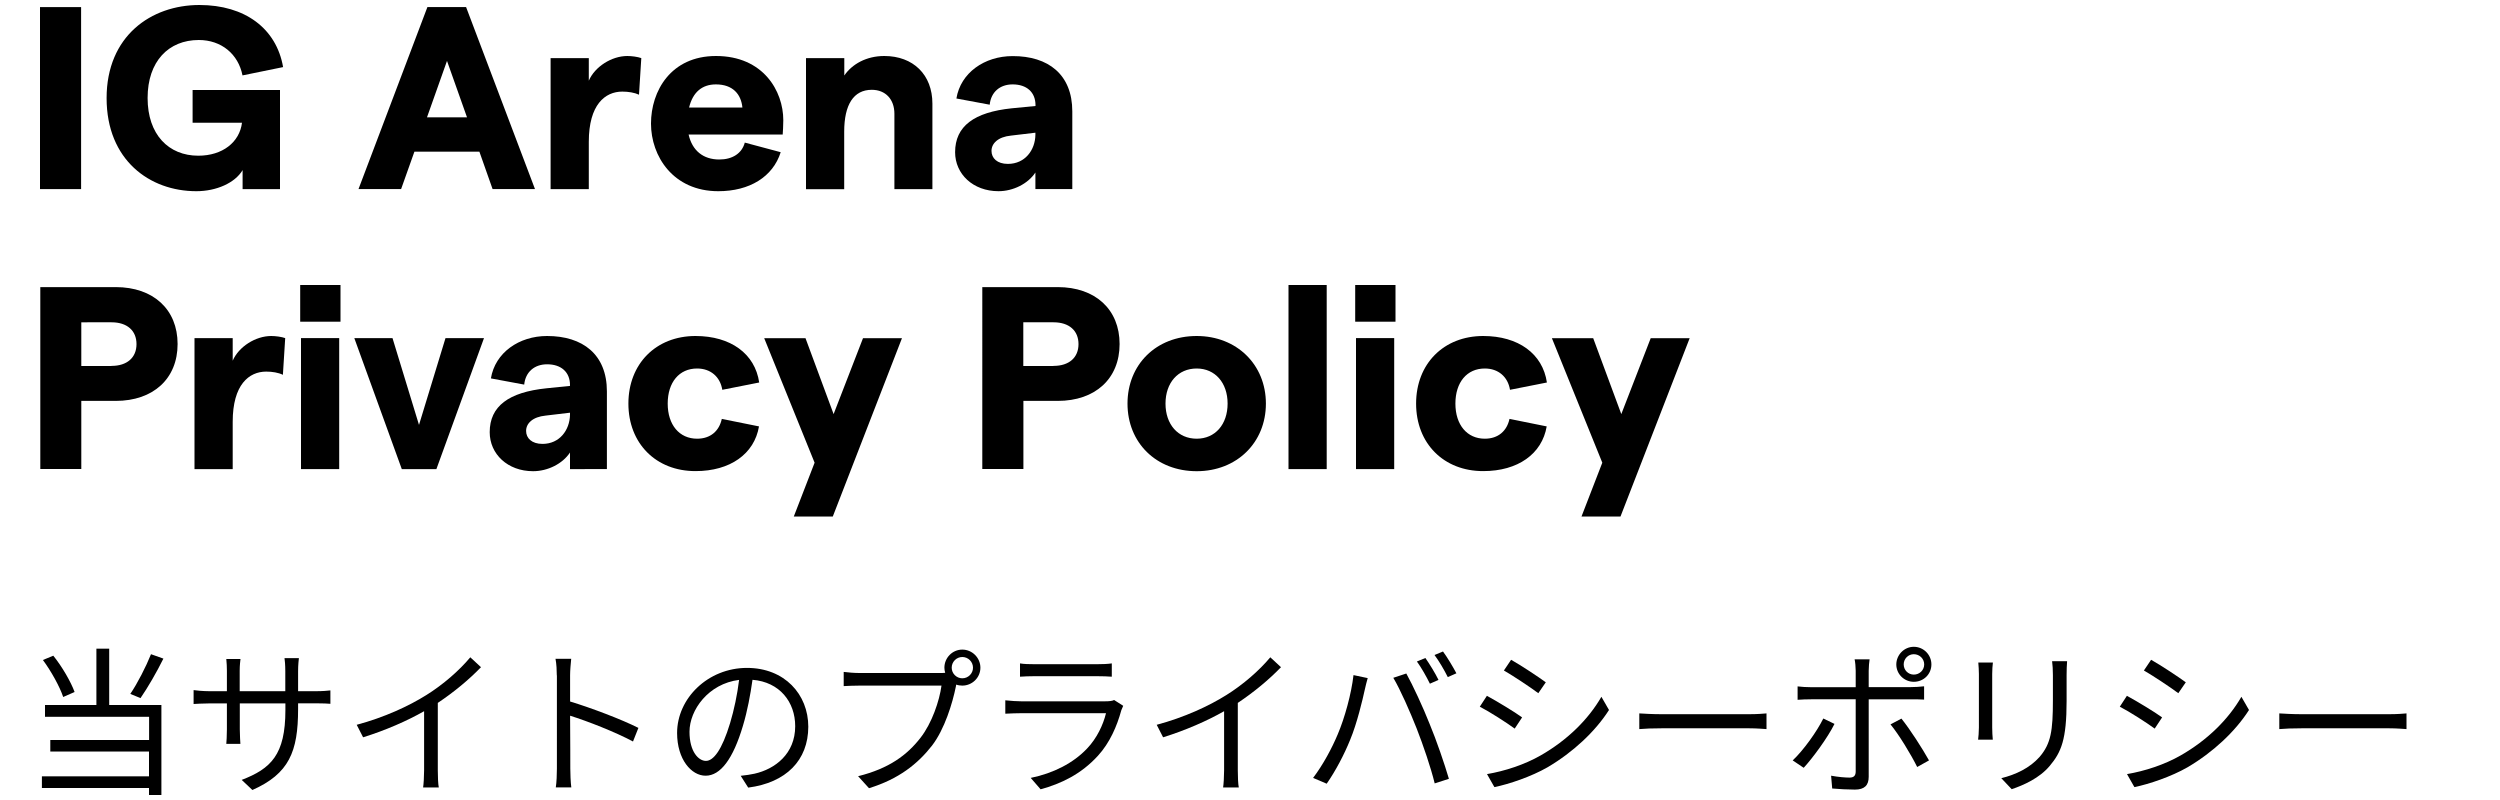 <?xml version="1.0" encoding="utf-8"?>
<!-- Generator: Adobe Illustrator 26.3.1, SVG Export Plug-In . SVG Version: 6.00 Build 0)  -->
<svg version="1.1" xmlns="http://www.w3.org/2000/svg" xmlns:xlink="http://www.w3.org/1999/xlink" x="0px" y="0px"
	 viewBox="0 0 250 80" style="enable-background:new 0 0 250 80;" xml:space="preserve">
<style type="text/css">
	.st0{fill:#FFFFFF;}
	.st1{clip-path:url(#SVGID_00000173158442347474066170000012978581758817208464_);}
	.st2{fill:#E42326;}
	.st3{clip-path:url(#SVGID_00000173119600235402036890000005389080591862749852_);}
	.st4{clip-path:url(#SVGID_00000015336053428505963580000009032430172306363555_);}
	.st5{fill:#E61E1E;}
	.st6{fill:#646464;}
	.st7{fill:none;stroke:#E61E1E;stroke-miterlimit:10;}
	.st8{fill:none;stroke:#CACACA;stroke-miterlimit:10;}
	.st9{fill:none;stroke:#000000;stroke-width:2;stroke-miterlimit:10;}
	.st10{clip-path:url(#SVGID_00000156547397284368501640000013559207768236979609_);}
	.st11{fill:#F0F0F0;}
	.st12{clip-path:url(#SVGID_00000127747173435166036640000017019288307502355888_);}
	.st13{clip-path:url(#SVGID_00000067224902936364858610000017731272084873842055_);}
	.st14{clip-path:url(#SVGID_00000112613959949243702210000018021897574534610587_);}
	.st15{clip-path:url(#SVGID_00000142868379284670108910000012190220010126977707_);}
	.st16{clip-path:url(#SVGID_00000083797574597984063840000014266084863446817458_);}
	.st17{clip-path:url(#SVGID_00000095339522658792401830000014892717181077564588_);}
	.st18{fill:#C8C8C8;}
	.st19{fill:none;stroke:#FFFFFF;stroke-width:2.667;stroke-miterlimit:10;}
	.st20{fill:none;stroke:#FFFFFF;stroke-width:1.333;stroke-miterlimit:10;}
	.st21{clip-path:url(#SVGID_00000044161793160517810160000003638345817968473791_);}
	.st22{fill:none;stroke:#969696;stroke-width:2;stroke-miterlimit:10;}
	.st23{clip-path:url(#SVGID_00000090285922914935639130000012150525899813687207_);}
	.st24{fill:#969696;}
	.st25{fill:none;}
	.st26{fill:none;stroke:#969696;stroke-miterlimit:10;}
	.st27{clip-path:url(#SVGID_00000172402011361739562810000016691314354031423367_);}
	.st28{clip-path:url(#SVGID_00000088111231584925488860000011757778794175423877_);}
	.st29{clip-path:url(#SVGID_00000153673861432109395580000004463605920789470878_);}
	.st30{clip-path:url(#SVGID_00000091007583448309508310000000837091017312541369_);}
	.st31{fill:#FF00FF;}
	.st32{clip-path:url(#SVGID_00000118365732418519313810000010440565975924410548_);}
	.st33{fill:none;stroke:#000000;stroke-width:0.5;stroke-miterlimit:10;}
	.st34{fill:#757575;}
	.st35{fill:none;stroke:#757575;stroke-miterlimit:10;}
	.st36{clip-path:url(#SVGID_00000098942771058449907380000018035606350031646135_);}
	.st37{clip-path:url(#SVGID_00000157295072999629230980000014769333950835170199_);}
	.st38{clip-path:url(#SVGID_00000157295072999629230980000014769333950835170199_);fill:none;stroke:#C8C8C8;stroke-miterlimit:10;}
	.st39{clip-path:url(#SVGID_00000144295681943411769000000010620235593238513592_);}
	.st40{clip-path:url(#SVGID_00000144295681943411769000000010620235593238513592_);fill:none;stroke:#C8C8C8;stroke-miterlimit:10;}
	.st41{clip-path:url(#SVGID_00000167380662791751013480000006347221141750905768_);}
	.st42{clip-path:url(#SVGID_00000167380662791751013480000006347221141750905768_);fill:none;stroke:#C8C8C8;stroke-miterlimit:10;}
	.st43{clip-path:url(#SVGID_00000080201579586161759700000010806584310161440905_);}
	.st44{clip-path:url(#SVGID_00000145741148860171307350000015559103892439782042_);}
	.st45{clip-path:url(#SVGID_00000084508433054250911120000015536807403404158395_);}
	.st46{clip-path:url(#SVGID_00000105418527251854511040000013166921365997584056_);}
	.st47{clip-path:url(#SVGID_00000086666560903597817420000010794067768465255856_);}
	.st48{clip-path:url(#SVGID_00000152985497677623016160000010205879098403520945_);}
	.st49{clip-path:url(#SVGID_00000142867125619740706980000004808091249636111771_);}
	.st50{clip-path:url(#SVGID_00000039818419906954138810000010257941070237623468_);}
	.st51{clip-path:url(#SVGID_00000096037073885522080100000005424122452932408459_);}
	.st52{clip-path:url(#SVGID_00000146471386526206168300000018071088302729916037_);}
	.st53{clip-path:url(#SVGID_00000067220353488604532050000011485360990196677794_);}
	.st54{clip-path:url(#SVGID_00000167398541797211632650000011325295444454595231_);}
	.st55{clip-path:url(#SVGID_00000176764013975375165860000004126773933465260691_);}
	.st56{clip-path:url(#SVGID_00000042700572925803400000000001851968854522408855_);}
	.st57{clip-path:url(#SVGID_00000016035780874762207750000002503807793485663876_);}
	.st58{clip-path:url(#SVGID_00000104684578937263156190000006874209014566301882_);}
	.st59{clip-path:url(#SVGID_00000003063873772278006250000018200750145499341483_);}
	.st60{clip-path:url(#SVGID_00000009564137274957179530000012942481113343516331_);}
	.st61{clip-path:url(#SVGID_00000153671206348623247640000017002085706079448963_);}
	.st62{clip-path:url(#SVGID_00000007425410628885498810000005036986110131885214_);}
	.st63{clip-path:url(#SVGID_00000068656004484859173040000011706107110306124730_);}
	.st64{clip-path:url(#SVGID_00000087407870469480736220000005969951500264667582_);}
	.st65{clip-path:url(#SVGID_00000096765374724501888800000013324627050841700501_);}
	.st66{clip-path:url(#SVGID_00000021082904403428236110000016011026787942005676_);}
	.st67{clip-path:url(#SVGID_00000167356813282433486520000002114406478929395869_);}
	.st68{display:none;}
	.st69{display:inline;}
</style>
<g id="背景">
</g>
<g id="レイヤー_1">
	<g>
		<g>
			<path d="M10.92,70.5h5.22v9H14.9v-0.7H4.19v-1.17H14.9v-2.48H5.03v-1.15h9.88v-2.32H4.5V70.5h5.14v-5.63h1.28V70.5z M6.32,69.7
				c-0.34-1.02-1.2-2.58-2.03-3.7l1.04-0.43c0.9,1.12,1.76,2.62,2.13,3.63L6.32,69.7z M16.34,65.86c-0.67,1.36-1.57,2.91-2.29,3.95
				l-1.02-0.42c0.71-1.04,1.58-2.74,2.07-3.97L16.34,65.86z"/>
			<path d="M25.24,79l-1.07-1.01c2.91-1.12,4.37-2.5,4.37-6.98v-0.67h-4.56v2.59c0,0.59,0.05,1.3,0.06,1.46h-1.41
				c0.02-0.16,0.06-0.85,0.06-1.46v-2.59h-1.73c-0.69,0-1.41,0.05-1.6,0.06v-1.39c0.14,0.03,0.93,0.11,1.6,0.11h1.73v-2.05
				c0-0.34-0.02-0.8-0.06-1.17h1.42c-0.02,0.16-0.08,0.61-0.08,1.17v2.05h4.56v-2c0-0.62-0.05-1.15-0.08-1.31h1.44
				c-0.02,0.16-0.08,0.69-0.08,1.31v2h1.76c0.71,0,1.25-0.05,1.47-0.08v1.34c-0.18-0.02-0.77-0.05-1.47-0.05h-1.76v0.58
				C29.81,75.18,28.9,77.37,25.24,79z"/>
			<path d="M42.66,69.49c1.66-1.04,3.26-2.43,4.37-3.76l1.07,0.99c-1.22,1.26-2.69,2.48-4.32,3.57v6.75c0,0.61,0.03,1.39,0.1,1.71
				h-1.57c0.05-0.3,0.1-1.1,0.1-1.71v-5.92c-1.68,0.96-3.87,1.92-6.1,2.61l-0.64-1.25C38.43,71.74,40.88,70.61,42.66,69.49z"/>
			<path d="M55.68,67.54c0-0.45-0.03-1.17-0.13-1.66h1.57c-0.05,0.5-0.11,1.18-0.11,1.66c0,0.67,0,1.6,0,2.61
				c2.11,0.64,5.15,1.79,6.83,2.64l-0.54,1.36c-1.75-0.94-4.51-2.02-6.29-2.58c0.02,2.4,0.02,4.82,0.02,5.28
				c0,0.5,0.03,1.36,0.1,1.89h-1.55c0.08-0.51,0.11-1.3,0.11-1.89V67.54z"/>
			<path d="M74.82,78.76l-0.75-1.18c0.51-0.05,1.01-0.13,1.38-0.21c2.05-0.46,4.07-1.98,4.07-4.75c0-2.42-1.55-4.42-4.27-4.64
				c-0.21,1.49-0.51,3.12-0.96,4.61c-0.98,3.3-2.24,4.98-3.73,4.98c-1.42,0-2.85-1.63-2.85-4.27c0-3.47,3.09-6.51,6.99-6.51
				c3.75,0,6.13,2.64,6.13,5.89C80.82,76.03,78.61,78.27,74.82,78.76z M70.59,76.09c0.75,0,1.6-1.07,2.42-3.78
				c0.4-1.33,0.72-2.85,0.9-4.32c-3.07,0.38-4.96,3.01-4.96,5.19C68.95,75.19,69.87,76.09,70.59,76.09z"/>
			<path d="M96.23,64.96c0.99,0,1.81,0.82,1.81,1.81c0,0.99-0.82,1.79-1.81,1.79c-0.21,0-0.42-0.03-0.61-0.1
				c0,0.05-0.02,0.11-0.03,0.18c-0.34,1.68-1.12,4.26-2.38,5.91c-1.46,1.87-3.36,3.36-6.31,4.27l-1.09-1.2
				c3.11-0.77,4.91-2.13,6.24-3.84c1.14-1.46,1.89-3.68,2.1-5.22h-8.18c-0.64,0-1.18,0.03-1.6,0.05v-1.42
				c0.45,0.06,1.07,0.11,1.6,0.11h8.04c0.14,0,0.32,0,0.51-0.02c-0.05-0.16-0.08-0.34-0.08-0.51
				C94.44,65.78,95.24,64.96,96.23,64.96z M96.23,67.83c0.59,0,1.07-0.48,1.07-1.06c0-0.59-0.48-1.07-1.07-1.07
				c-0.58,0-1.06,0.48-1.06,1.07C95.17,67.35,95.65,67.83,96.23,67.83z"/>
			<path d="M112.13,71.03c-0.43,1.58-1.15,3.25-2.34,4.55c-1.68,1.84-3.68,2.79-5.73,3.35l-0.99-1.14c2.27-0.46,4.27-1.49,5.63-2.93
				c0.98-1.02,1.62-2.38,1.9-3.54h-8.5c-0.38,0-0.99,0.02-1.57,0.05v-1.34c0.59,0.06,1.14,0.1,1.57,0.1h8.43
				c0.37,0,0.71-0.03,0.88-0.13l0.91,0.58C112.26,70.71,112.17,70.92,112.13,71.03z M103.43,66.42h6.29c0.51,0,1.07-0.02,1.46-0.08
				v1.33c-0.38-0.03-0.93-0.05-1.47-0.05h-6.27c-0.5,0-1.01,0.02-1.44,0.05v-1.33C102.4,66.41,102.91,66.42,103.43,66.42z"/>
			<path d="M122.66,69.49c1.66-1.04,3.26-2.43,4.37-3.76l1.07,0.99c-1.22,1.26-2.69,2.48-4.32,3.57v6.75c0,0.61,0.03,1.39,0.1,1.71
				h-1.57c0.05-0.3,0.1-1.1,0.1-1.71v-5.92c-1.68,0.96-3.87,1.92-6.1,2.61l-0.64-1.25C118.43,71.74,120.88,70.61,122.66,69.49z"/>
			<path d="M135.35,67.51l1.42,0.3c-0.1,0.35-0.22,0.82-0.29,1.15c-0.22,1.01-0.78,3.38-1.46,5.01c-0.59,1.47-1.46,3.12-2.35,4.4
				l-1.36-0.58c1.01-1.33,1.9-3.01,2.46-4.35C134.47,71.8,135.14,69.37,135.35,67.51z M139.33,67.78l1.3-0.43
				c0.64,1.15,1.67,3.36,2.34,5.06c0.66,1.58,1.5,4.03,1.92,5.47l-1.42,0.46c-0.4-1.63-1.14-3.79-1.81-5.51
				C141.01,71.19,140.04,68.97,139.33,67.78z M143.85,67.99l-0.86,0.38c-0.32-0.66-0.86-1.62-1.3-2.22l0.85-0.35
				C142.93,66.36,143.53,67.33,143.85,67.99z M145.64,67.33l-0.86,0.38c-0.35-0.7-0.87-1.6-1.33-2.21l0.85-0.35
				C144.73,65.73,145.33,66.74,145.64,67.33z"/>
			<path d="M152.21,71.74l-0.74,1.12c-0.79-0.58-2.53-1.7-3.49-2.19l0.71-1.09C149.63,70.09,151.51,71.22,152.21,71.74z
				 M154.07,75.54c2.66-1.52,4.77-3.6,6.07-5.86L160.9,71c-1.38,2.16-3.6,4.23-6.15,5.73c-1.62,0.93-3.83,1.68-5.31,1.98l-0.74-1.3
				C150.47,77.11,152.45,76.47,154.07,75.54z M154.58,68.23l-0.75,1.09c-0.77-0.58-2.5-1.73-3.44-2.27l0.72-1.07
				C152.05,66.5,153.89,67.72,154.58,68.23z"/>
			<path d="M166.15,71.42h8.77c0.8,0,1.38-0.05,1.73-0.08v1.57c-0.32-0.02-0.99-0.08-1.71-0.08h-8.79c-0.88,0-1.73,0.03-2.22,0.08
				v-1.57C164.4,71.37,165.25,71.42,166.15,71.42z"/>
			<path d="M180.37,76.78l-1.1-0.74c1.06-0.99,2.43-2.9,3.06-4.19l1.12,0.54C182.77,73.77,181.27,75.8,180.37,76.78z M186.87,67.08
				v1.63h4.23c0.38,0,0.91-0.03,1.31-0.08v1.33c-0.43-0.03-0.91-0.03-1.3-0.03h-4.24v7.75c0,0.85-0.42,1.28-1.38,1.28
				c-0.67,0-1.63-0.05-2.27-0.11l-0.11-1.28c0.69,0.13,1.42,0.19,1.84,0.19c0.43,0,0.62-0.19,0.62-0.61v-7.22h-4.45
				c-0.48,0-0.93,0.02-1.36,0.05v-1.34c0.45,0.05,0.85,0.08,1.36,0.08h4.45v-1.65c0-0.35-0.05-0.9-0.11-1.14h1.5
				C186.92,66.15,186.87,66.73,186.87,67.08z M192.9,76.04l-1.18,0.66c-0.62-1.25-1.83-3.25-2.67-4.26l1.09-0.58
				C190.98,72.89,192.26,74.89,192.9,76.04z M191.38,64.68c0.98,0,1.76,0.8,1.76,1.76c0,0.98-0.78,1.74-1.76,1.74
				c-0.96,0-1.75-0.77-1.75-1.74C189.64,65.48,190.42,64.68,191.38,64.68z M191.38,67.46c0.58,0,1.04-0.45,1.04-1.02
				c0-0.56-0.46-1.02-1.04-1.02c-0.56,0-1.01,0.46-1.01,1.02C190.37,67.01,190.82,67.46,191.38,67.46z"/>
			<path d="M199.22,67.4v5.35c0,0.4,0.03,0.93,0.06,1.22h-1.47c0.03-0.24,0.08-0.75,0.08-1.23V67.4c0-0.29-0.03-0.85-0.06-1.15h1.46
				C199.25,66.55,199.22,67.01,199.22,67.4z M206.66,67.51v2.59c0,3.84-0.53,5.11-1.68,6.48c-1.04,1.25-2.64,1.94-3.81,2.34
				l-1.04-1.1c1.47-0.37,2.83-1.01,3.83-2.13c1.14-1.33,1.33-2.63,1.33-5.65v-2.53c0-0.54-0.03-0.99-0.08-1.39h1.5
				C206.68,66.52,206.66,66.97,206.66,67.51z"/>
			<path d="M216.21,71.74l-0.74,1.12c-0.79-0.58-2.53-1.7-3.49-2.19l0.71-1.09C213.63,70.09,215.51,71.22,216.21,71.74z
				 M218.07,75.54c2.66-1.52,4.77-3.6,6.07-5.86L224.9,71c-1.38,2.16-3.6,4.23-6.15,5.73c-1.62,0.93-3.83,1.68-5.31,1.98l-0.74-1.3
				C214.47,77.11,216.45,76.47,218.07,75.54z M218.58,68.23l-0.75,1.09c-0.77-0.58-2.5-1.73-3.44-2.27l0.72-1.07
				C216.05,66.5,217.89,67.72,218.58,68.23z"/>
			<path d="M230.15,71.42h8.77c0.8,0,1.38-0.05,1.73-0.08v1.57c-0.32-0.02-0.99-0.08-1.71-0.08h-8.79c-0.88,0-1.73,0.03-2.22,0.08
				v-1.57C228.4,71.37,229.25,71.42,230.15,71.42z"/>
		</g>
		<g>
			<g>
				<g>
					<path d="M4,0.71h4.11v18.2H4V0.71z"/>
					<path d="M10.66,9.81c0-6.21,4.45-9.31,9.28-9.31c4.55,0,7.7,2.34,8.37,6.21l-4.06,0.83c-0.42-2.13-2.11-3.54-4.37-3.54
						c-3.02,0-5.12,2.13-5.12,5.8c0,3.67,2.11,5.77,5.07,5.77c2.42,0,4.13-1.35,4.37-3.3h-4.94V9H28v9.91h-3.74v-1.9
						c-0.75,1.27-2.6,2.11-4.63,2.11C14.98,19.12,10.66,16.02,10.66,9.81z"/>
					<path d="M47.94,15.17h-6.5l-1.33,3.74h-4.26l6.89-18.2h3.87l6.89,18.2h-4.24L47.94,15.17z M46.7,11.73l-2-5.64l-2,5.64H46.7z"
						/>
					<path d="M62.23,9.16c-1.72,0-3.35,1.3-3.35,5.02v4.73h-3.82V5.81h3.82v2.26c0.6-1.4,2.29-2.47,3.85-2.47
						c0.44,0,1.04,0.08,1.4,0.21L63.9,9.47C63.45,9.26,62.83,9.16,62.23,9.16z"/>
					<path d="M78.27,13.45h-9.41c0.36,1.61,1.46,2.5,3.07,2.5c1.3,0,2.26-0.6,2.55-1.69l3.59,0.96c-0.78,2.47-3.12,3.9-6.24,3.9
						c-4.52,0-6.73-3.51-6.73-6.76c0-3.25,1.98-6.76,6.5-6.76c4.73,0,6.73,3.51,6.73,6.42C78.32,12.54,78.3,13.16,78.27,13.45z
						 M74.24,10.75c-0.13-1.33-0.96-2.31-2.65-2.31c-1.38,0-2.31,0.78-2.68,2.31H74.24z"/>
					<path d="M80.61,5.81h3.82v1.74c0.78-1.14,2.21-1.95,4-1.95c2.89,0,4.81,1.87,4.81,4.76v8.55h-3.8v-7.54
						c0-1.43-0.88-2.39-2.26-2.39c-1.82,0-2.76,1.48-2.76,4.19v5.75h-3.82V5.81z"/>
					<path d="M107.23,11.14v7.77h-3.69v-1.66c-0.75,1.14-2.24,1.87-3.69,1.87c-2.55,0-4.34-1.72-4.34-3.9c0-2.6,1.9-4,5.67-4.39
						l2.37-0.23v-0.08c0-1.3-0.88-2.08-2.29-2.08c-1.25,0-2.16,0.75-2.29,2.03l-3.33-0.62c0.42-2.57,2.81-4.24,5.62-4.24
						C104.82,5.6,107.23,7.44,107.23,11.14z M103.54,13.48v-0.03v-0.08v-0.1l-2.44,0.29c-1.3,0.13-1.95,0.78-1.95,1.53
						c0,0.73,0.57,1.3,1.64,1.3C102.5,16.39,103.52,15.01,103.54,13.48z"/>
					<path d="M4.03,28.71h7.54c3.77,0,6.19,2.24,6.19,5.69c0,3.46-2.42,5.69-6.19,5.69H8.13v6.81H4.03V28.71z M11.15,36.59
						c1.56,0,2.5-0.83,2.5-2.18s-0.94-2.18-2.5-2.18H8.13v4.37H11.15z"/>
					<path d="M26.62,37.16c-1.72,0-3.35,1.3-3.35,5.02v4.73h-3.82v-13.1h3.82v2.26c0.6-1.4,2.29-2.47,3.85-2.47
						c0.44,0,1.04,0.08,1.4,0.21l-0.23,3.67C27.84,37.26,27.22,37.16,26.62,37.16z"/>
					<path d="M34.05,28.5v3.67h-4.03V28.5H34.05z M30.1,33.81h3.82v13.1H30.1V33.81z"/>
					<path d="M35.43,33.81h3.82l2.65,8.68l2.65-8.68h3.85l-4.76,13.1h-3.46L35.43,33.81z"/>
					<path d="M60.69,39.14v7.77H57v-1.66c-0.75,1.14-2.24,1.87-3.69,1.87c-2.55,0-4.34-1.72-4.34-3.9c0-2.6,1.9-4,5.67-4.39
						L57,38.59v-0.08c0-1.3-0.88-2.08-2.29-2.08c-1.25,0-2.16,0.75-2.29,2.03l-3.33-0.62c0.42-2.57,2.81-4.24,5.62-4.24
						C58.27,33.6,60.69,35.44,60.69,39.14z M57,41.48v-0.03v-0.08v-0.1l-2.44,0.29c-1.3,0.13-1.95,0.78-1.95,1.53
						c0,0.73,0.57,1.3,1.64,1.3C55.96,44.39,56.97,43.01,57,41.48z"/>
					<path d="M62.84,40.36c0-3.98,2.76-6.76,6.71-6.76c3.51,0,5.95,1.77,6.37,4.65l-3.69,0.73c-0.21-1.3-1.17-2.13-2.52-2.13
						c-1.79,0-2.94,1.38-2.94,3.51s1.17,3.51,2.94,3.51c1.35,0,2.21-0.78,2.47-1.98l3.72,0.75c-0.47,2.76-2.89,4.47-6.34,4.47
						C65.6,47.12,62.84,44.34,62.84,40.36z"/>
					<path d="M90.2,33.81l-6.92,17.84h-3.9l2.08-5.38l-5.04-12.45h4.13l2.81,7.59l2.94-7.59H90.2z"/>
					<path d="M98.23,28.71h7.54c3.77,0,6.19,2.24,6.19,5.69c0,3.46-2.42,5.69-6.19,5.69h-3.43v6.81h-4.11V28.71z M105.35,36.59
						c1.56,0,2.5-0.83,2.5-2.18s-0.94-2.18-2.5-2.18h-3.02v4.37H105.35z"/>
					<path d="M112.75,40.36c0-3.9,2.86-6.76,6.92-6.76c4,0,6.92,2.86,6.92,6.76s-2.91,6.76-6.92,6.76
						C115.61,47.12,112.75,44.26,112.75,40.36z M122.76,40.36c0-2.08-1.25-3.51-3.09-3.51c-1.87,0-3.12,1.43-3.12,3.51
						s1.25,3.51,3.12,3.51C121.52,43.87,122.76,42.44,122.76,40.36z"/>
					<path d="M128.85,28.5h3.82v18.41h-3.82V28.5z"/>
					<path d="M139.55,28.5v3.67h-4.03V28.5H139.55z M135.6,33.81h3.82v13.1h-3.82V33.81z"/>
					<path d="M141.61,40.36c0-3.98,2.76-6.76,6.71-6.76c3.51,0,5.95,1.77,6.37,4.65L151,38.98c-0.21-1.3-1.17-2.13-2.52-2.13
						c-1.79,0-2.94,1.38-2.94,3.51s1.17,3.51,2.94,3.51c1.35,0,2.21-0.78,2.47-1.98l3.72,0.75c-0.47,2.76-2.89,4.47-6.34,4.47
						C144.37,47.12,141.61,44.34,141.61,40.36z"/>
					<path d="M168.97,33.81l-6.92,17.84h-3.9l2.08-5.38l-5.04-12.45h4.13l2.81,7.59l2.94-7.59H168.97z"/>
				</g>
			</g>
		</g>
	</g>
</g>
<g id="ネタ">
</g>
<g id="フォーマット">
</g>
<g id="ワク" class="st68">
	<g class="st69">
		<path d="M356.73-228.05V7003.3h-373V-228.05H356.73 M357.73-229.05h-375V7004.3h375V-229.05L357.73-229.05z"/>
	</g>
</g>
</svg>
